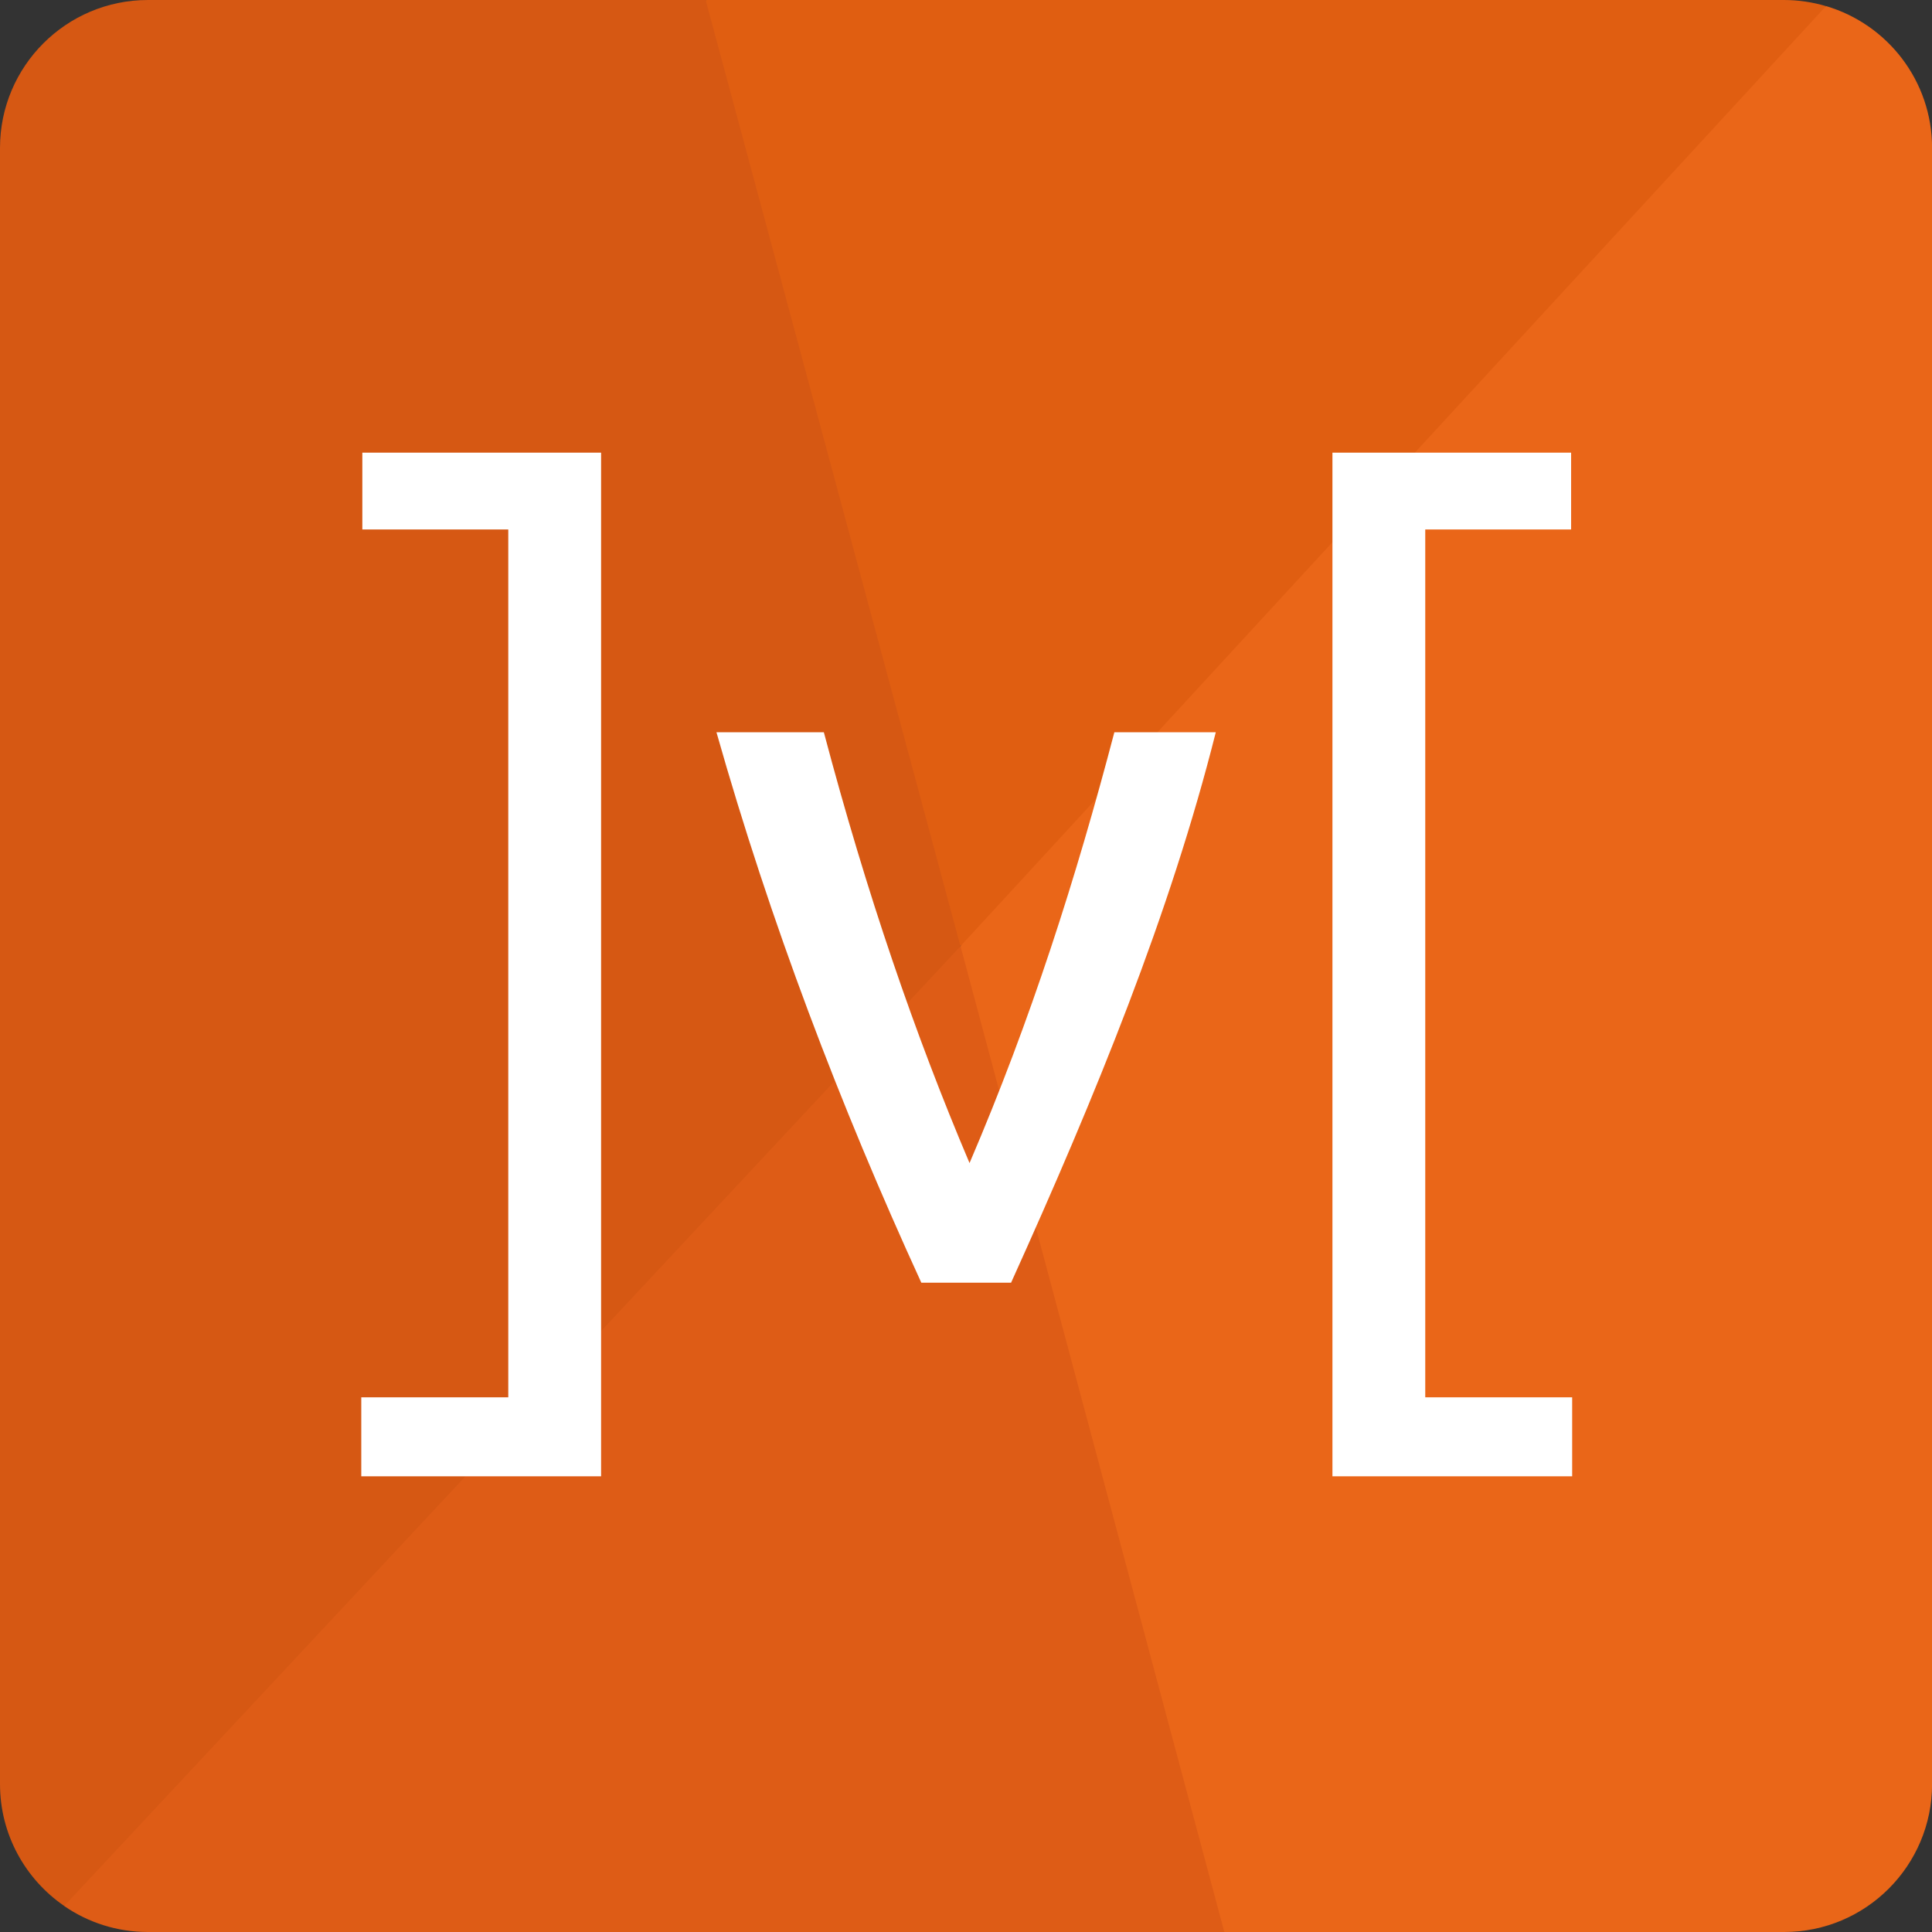 <svg width="24" height="24" viewBox="0 0 24 24" fill="none" xmlns="http://www.w3.org/2000/svg">
<rect x="0" y="0" width="24" height="24" fill="#333333" stroke="none"/>
<g clip-path="url(#clip0_18339_147135)">
<path d="M24.001 22.162V1.838C24.001 1.004 23.446 0.301 22.685 0.076L21.821 0.593L12.234 10.815L11.933 11.754L11.758 12.656L14.748 23.829L15.21 24H22.163C23.178 24 24.001 23.177 24.001 22.162Z" fill="#EA6618"/>
<path d="M0 1.838V22.162C0 22.79 0.316 23.345 0.797 23.676L1.386 23.394L11.534 12.529L11.932 11.754L11.947 11.005L9.185 0.497L8.767 0H1.838C0.823 0 0 0.823 0 1.838Z" fill="#D65813"/>
<path d="M11.931 11.754L22.683 0.076C22.517 0.027 22.342 0 22.16 0H8.766L11.931 11.754Z" fill="#E05E11"/>
<path d="M1.838 24H15.209L11.932 11.754L0.797 23.677C1.093 23.881 1.452 24 1.838 24Z" fill="#DE5C16"/>
<path d="M8.9 9.096H10.234C10.765 11.101 11.37 12.861 12.044 14.448C12.809 12.662 13.369 10.902 13.843 9.096H15.103C14.539 11.339 13.616 13.6 12.56 15.934H11.445C10.431 13.722 9.567 11.449 8.9 9.096ZM4.501 5.623H7.467V18.339H4.488V17.358H6.314V6.577H4.501V5.623ZM19.517 6.577H17.705V17.358H19.53V18.339H16.552V5.623H19.517V6.577Z" fill="white"/>
</g>
<defs>
<clipPath id="clip0_18339_147135">
<rect width="24" height="24" fill="white"/>
</clipPath>
</defs>
</svg>
